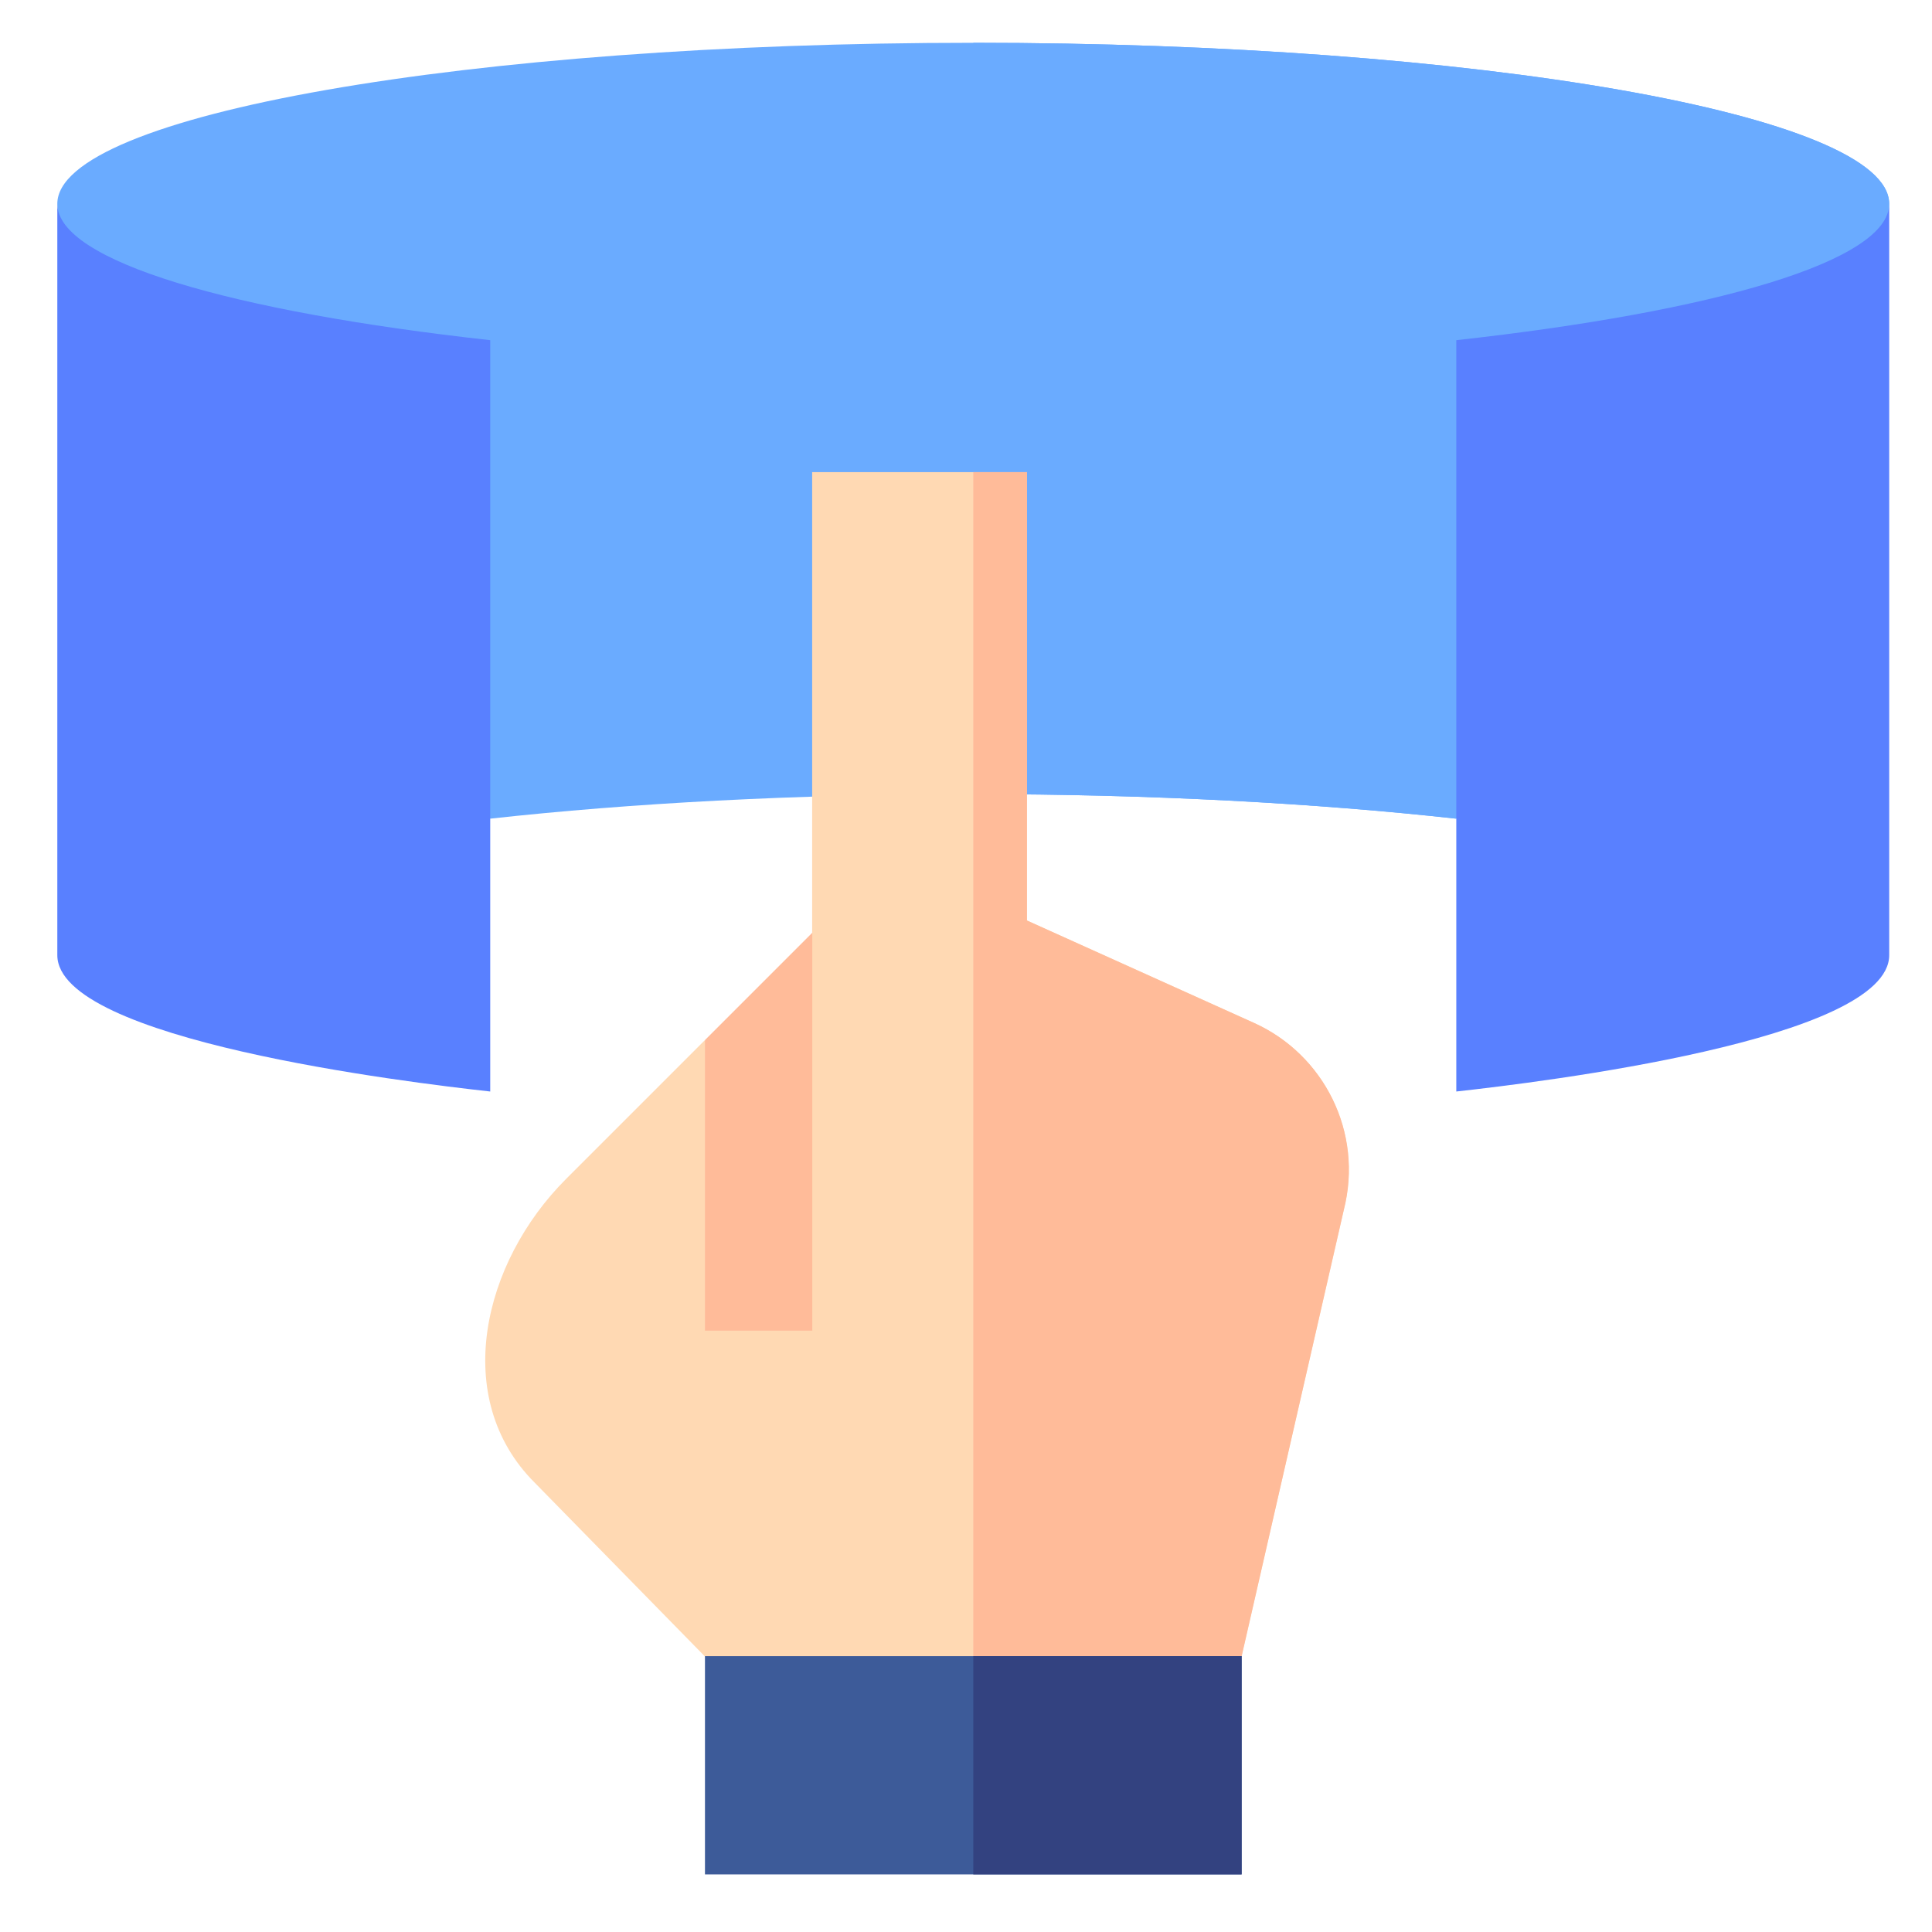 <svg width="27" height="27" viewBox="0 0 27 27" fill="none" xmlns="http://www.w3.org/2000/svg">
<g clip-path="url(#clip0_10275_8462)">
<path d="M13.601 0.598C6.559 0.598 0.801 1.605 0.801 2.848C0.801 3.202 1.265 5.036 2.092 5.333L6.851 11.441C8.81 11.225 11.119 11.098 13.601 11.098C16.083 11.098 18.392 11.225 20.351 11.441L25.195 5.302C25.968 5.013 26.401 3.189 26.401 2.848C26.401 1.605 20.642 0.598 13.601 0.598Z" fill="#6AABFF"/>
<path d="M25.195 5.302C25.969 5.013 26.402 3.189 26.402 2.848C26.402 1.605 20.643 0.598 13.602 0.598V11.098C16.084 11.098 18.392 11.225 20.352 11.441L25.195 5.302Z" fill="#6AABFF"/>
<path d="M17.525 14.296L14.35 12.864V6.598H13.6H11.35V13.037L10.6 15.598L9.85 14.537L7.91 16.477C6.741 17.646 6.297 19.545 7.471 20.719L9.85 23.148L11.839 23.898H13.6H15.85L17.35 23.148L18.779 16.909C19.056 15.819 18.497 14.735 17.525 14.296Z" fill="#FFD9B3"/>
<path d="M17.352 23.148L18.78 16.909C19.058 15.819 18.498 14.735 17.527 14.296L14.352 12.864V6.598H13.602V23.898H15.852L17.352 23.148Z" fill="#FFBB99"/>
<path d="M0.801 2.848V13.348C0.801 14.533 5.683 15.125 6.851 15.254V11.441V4.754C3.252 4.356 0.801 3.652 0.801 2.848Z" fill="#5980FF"/>
<path d="M20.352 4.754V11.441V15.254C21.52 15.125 26.402 14.533 26.402 13.348V2.848C26.402 3.652 23.951 4.356 20.352 4.754Z" fill="#5980FF"/>
<path d="M11.352 18.596V13.035L9.852 14.535V18.596H11.352Z" fill="#FFBB99"/>
<path d="M13.602 23.145H9.852V26.195H13.602H17.352V23.145H13.602Z" fill="#3D5B99"/>
<path d="M13.602 23.145H17.352V26.195H13.602V23.145Z" fill="#334280"/>
</g>
<defs>
<clipPath id="clip0_10275_8462">
<rect width="25.6" height="25.6" fill="white" transform="translate(0.801 0.598)"/>
</clipPath>
</defs>
</svg>
